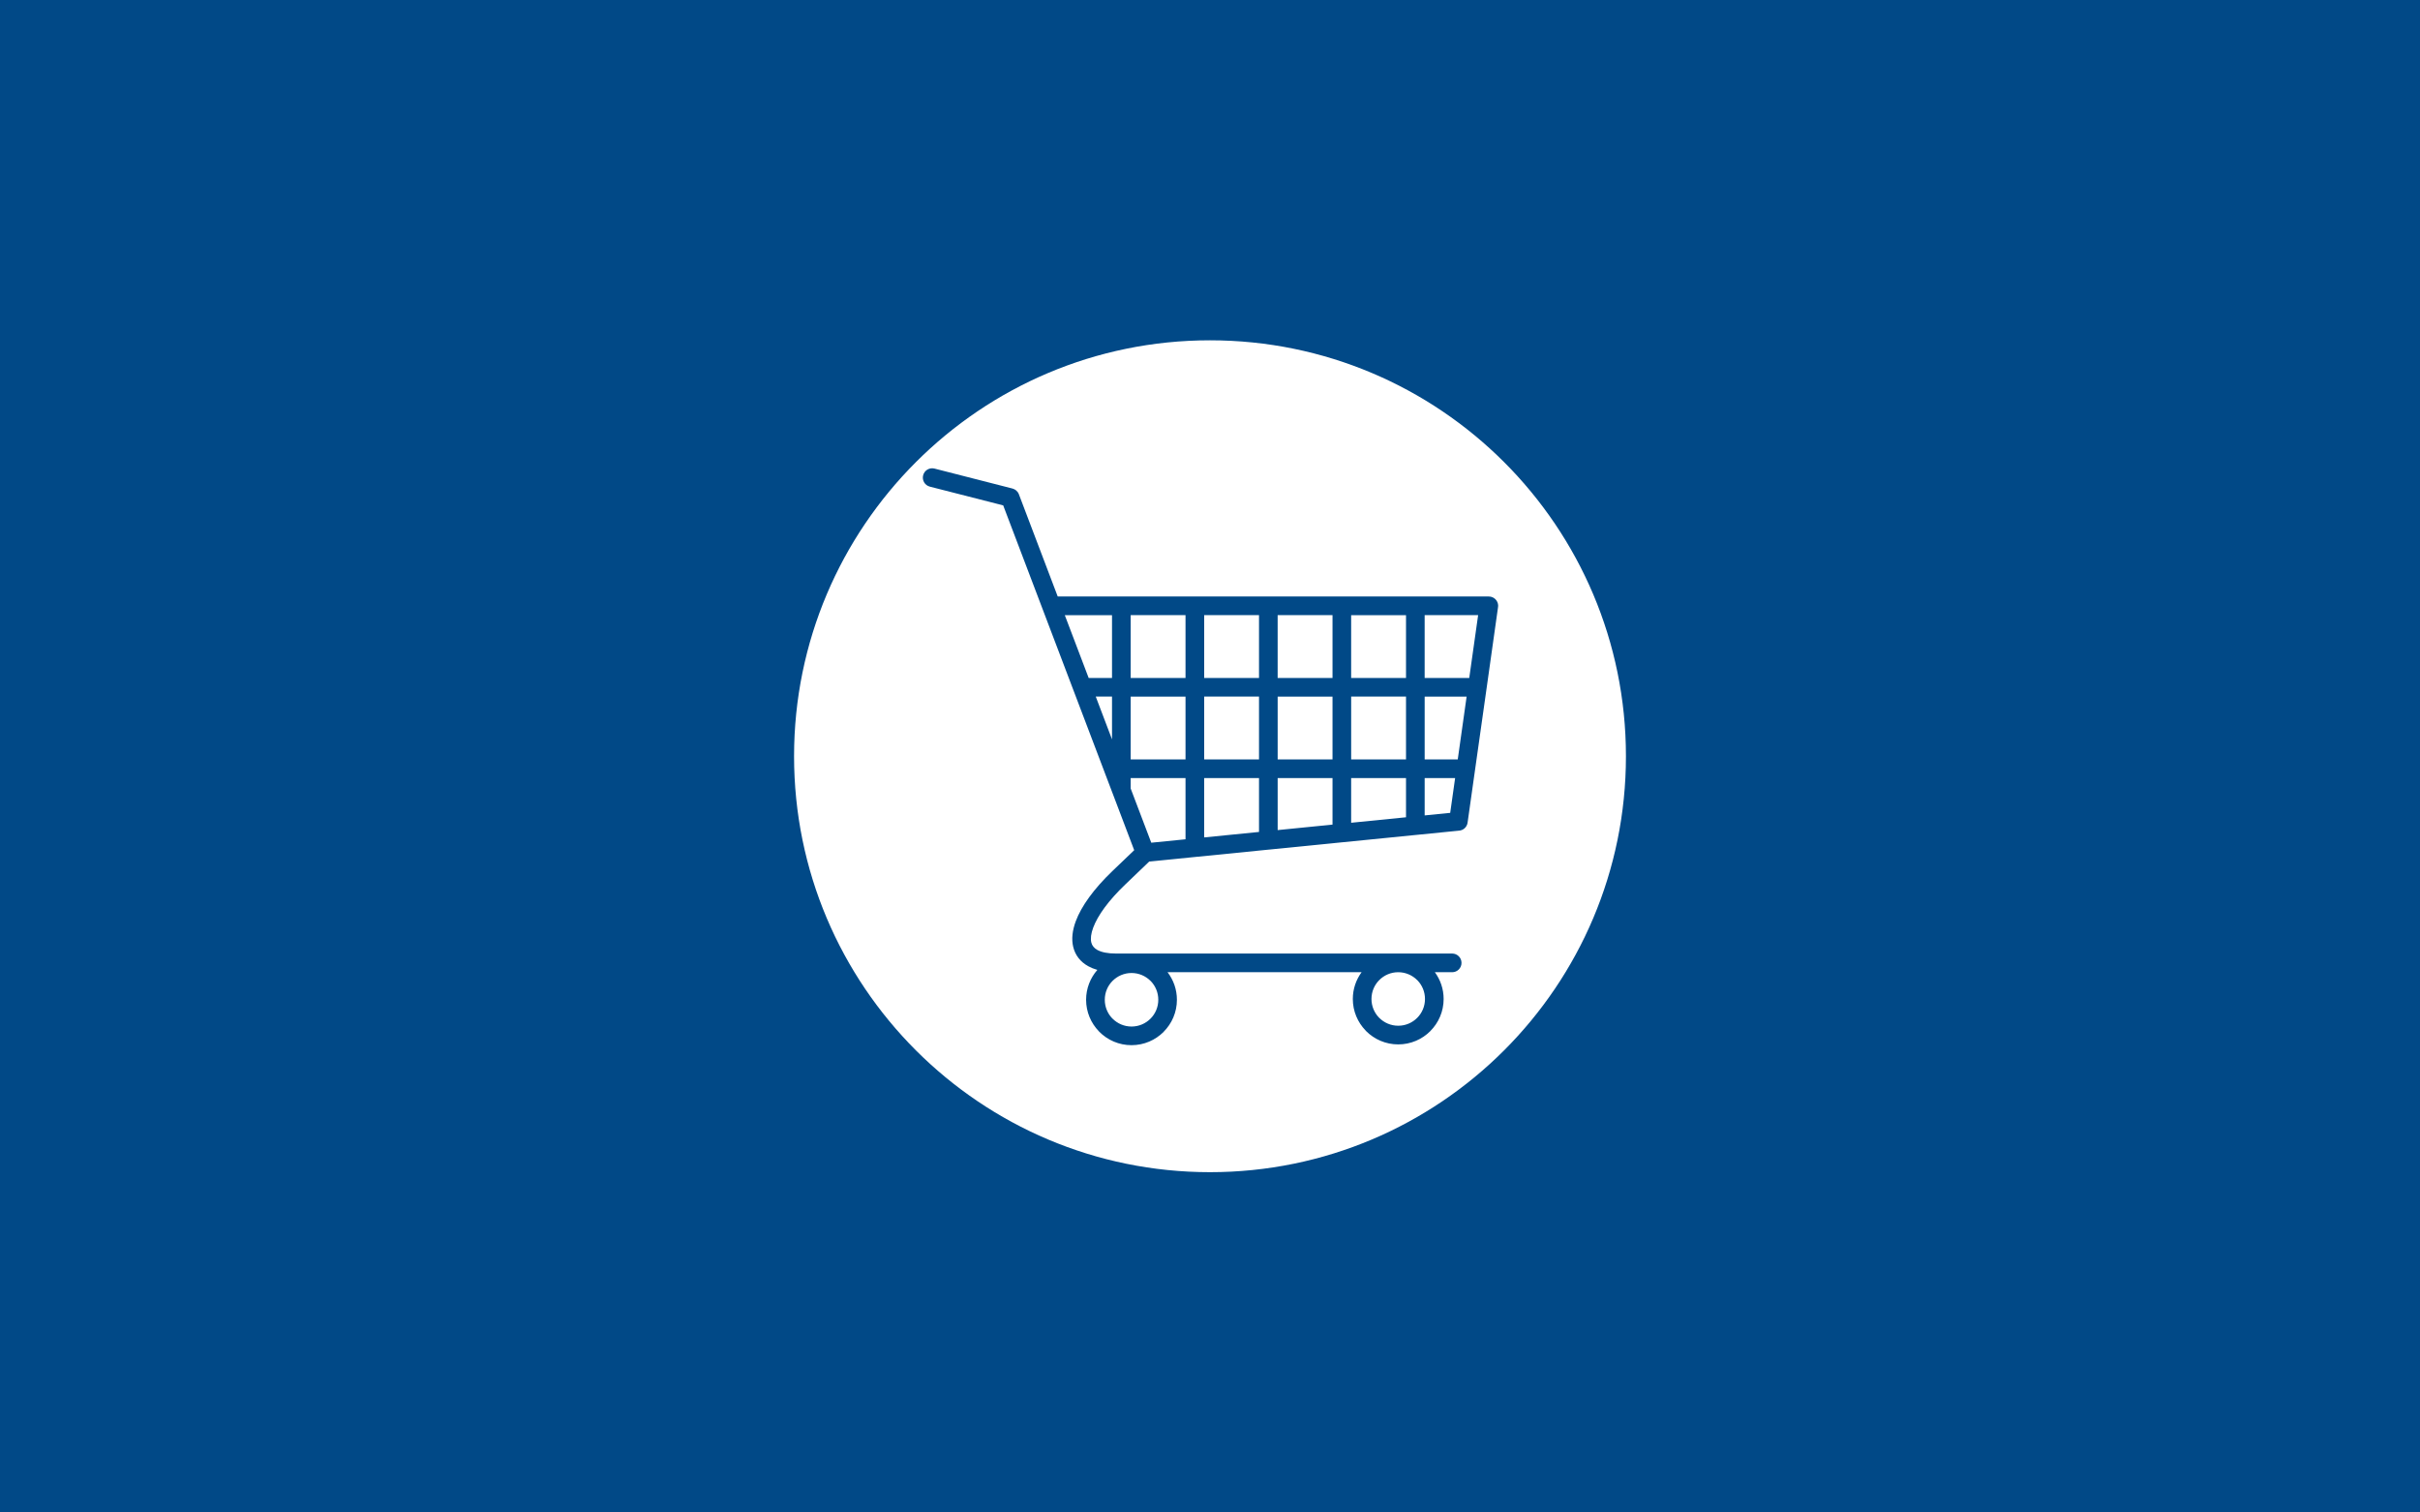 <?xml version="1.0" encoding="UTF-8"?>
<svg xmlns="http://www.w3.org/2000/svg" xmlns:xlink="http://www.w3.org/1999/xlink" width="800" zoomAndPan="magnify" viewBox="0 0 600 375" height="500" preserveAspectRatio="xMidYMid meet" version="1.0">
  <defs>
    <clipPath id="e31b907174">
      <path d="M 196.875 84.375 L 403.125 84.375 L 403.125 290.625 L 196.875 290.625 Z M 196.875 84.375 " clip-rule="nonzero"></path>
    </clipPath>
    <clipPath id="00c881fceb">
      <path d="M 300 84.375 C 243.047 84.375 196.875 130.547 196.875 187.5 C 196.875 244.453 243.047 290.625 300 290.625 C 356.953 290.625 403.125 244.453 403.125 187.5 C 403.125 130.547 356.953 84.375 300 84.375 Z M 300 84.375 " clip-rule="nonzero"></path>
    </clipPath>
    <clipPath id="69af2bd68d">
      <path d="M 228.484 116 L 371.734 116 L 371.734 259.105 L 228.484 259.105 Z M 228.484 116 " clip-rule="nonzero"></path>
    </clipPath>
  </defs>
  <rect x="-60" width="720" fill="#ffffff" y="-37.5" height="450" fill-opacity="1"></rect>
  <rect x="-60" width="720" fill="#014987" y="-37.5" height="450" fill-opacity="1"></rect>
  <g clip-path="url(#e31b907174)">
    <g clip-path="url(#00c881fceb)">
      <path fill="#ffffff" d="M 196.875 84.375 L 403.125 84.375 L 403.125 290.625 L 196.875 290.625 Z M 196.875 84.375 " fill-opacity="1" fill-rule="nonzero"></path>
    </g>
  </g>
  <g clip-path="url(#69af2bd68d)">
    <path fill="#014987" d="M 368.543 170.887 C 368.562 170.789 368.578 170.688 368.586 170.59 L 371.391 150.699 C 371.426 150.543 371.445 150.379 371.445 150.211 C 371.445 148.934 370.41 147.895 369.133 147.895 L 350.922 147.895 C 350.918 147.895 350.914 147.895 350.91 147.895 C 350.906 147.895 350.902 147.895 350.898 147.895 L 332.707 147.895 C 332.699 147.895 332.695 147.895 332.688 147.895 C 332.68 147.895 332.672 147.895 332.664 147.895 L 314.496 147.895 C 314.484 147.895 314.477 147.895 314.465 147.895 C 314.453 147.895 314.441 147.895 314.434 147.895 L 296.285 147.895 C 296.27 147.895 296.258 147.891 296.242 147.891 C 296.227 147.891 296.215 147.895 296.199 147.895 L 278.07 147.895 C 278.051 147.895 278.035 147.891 278.02 147.891 C 278 147.891 277.984 147.895 277.969 147.895 L 262.246 147.895 L 252.617 122.551 C 252.34 121.816 251.73 121.309 251.027 121.125 L 231.684 116.176 C 230.449 115.863 229.191 116.609 228.875 117.848 C 228.562 119.086 229.309 120.344 230.547 120.656 L 248.727 125.305 L 261.812 159.742 L 273.789 191.262 C 273.816 191.359 273.855 191.457 273.898 191.555 L 275.801 196.559 C 275.836 196.664 275.875 196.762 275.918 196.863 L 281.207 210.793 L 275.809 215.961 C 271.121 220.449 268.09 224.734 266.727 228.383 C 265.848 230.738 265.633 232.898 266.086 234.766 C 266.582 236.828 267.836 238.469 269.832 239.57 C 270.5 239.934 271.242 240.238 272.07 240.473 C 270.34 242.453 269.281 245.043 269.281 247.879 C 269.281 250.91 270.488 253.668 272.449 255.695 L 272.578 255.84 C 274.617 257.879 277.434 259.137 280.539 259.137 C 283.648 259.137 286.465 257.875 288.5 255.84 L 288.5 255.828 C 290.535 253.793 291.797 250.977 291.797 247.879 C 291.797 245.309 290.93 242.941 289.477 241.047 L 337.582 241.047 C 336.219 242.91 335.41 245.203 335.41 247.684 C 335.41 250.715 336.617 253.473 338.578 255.5 L 338.707 255.648 C 340.746 257.688 343.562 258.945 346.668 258.945 C 349.777 258.945 352.594 257.684 354.629 255.648 L 354.629 255.637 C 356.664 253.598 357.926 250.785 357.926 247.684 C 357.926 245.207 357.117 242.91 355.754 241.047 L 360.047 241.047 C 361.324 241.047 362.359 240.012 362.359 238.734 C 362.359 237.457 361.324 236.418 360.047 236.418 C 360.047 236.418 276.68 236.418 276.68 236.418 C 274.648 236.418 273.109 236.102 272.062 235.523 C 271.254 235.074 270.758 234.445 270.57 233.676 C 270.34 232.711 270.496 231.461 271.047 229.984 C 272.172 226.969 274.824 223.285 279.008 219.281 L 284.93 213.609 L 296.316 212.473 C 296.422 212.469 296.523 212.457 296.629 212.441 L 314.543 210.652 C 314.648 210.648 314.746 210.637 314.848 210.625 L 332.766 208.836 C 332.871 208.832 332.969 208.82 333.066 208.809 L 350.988 207.02 C 351.09 207.016 351.188 207.004 351.285 206.992 L 361.723 205.949 C 362.797 205.887 363.711 205.07 363.863 203.965 L 365.684 191.078 C 365.707 190.98 365.723 190.883 365.727 190.777 Z M 285.238 252.57 C 284.039 253.77 282.379 254.516 280.547 254.516 C 278.715 254.516 277.059 253.77 275.855 252.57 L 275.75 252.473 C 274.609 251.281 273.914 249.66 273.914 247.879 C 273.914 246.039 274.652 244.379 275.855 243.184 C 277.055 241.988 278.715 241.242 280.547 241.242 C 282.379 241.242 284.039 241.988 285.238 243.184 L 285.348 243.285 C 286.484 244.477 287.18 246.094 287.18 247.879 C 287.18 249.719 286.438 251.379 285.238 252.57 Z M 351.359 242.992 L 351.469 243.094 C 352.605 244.285 353.301 245.898 353.301 247.684 C 353.301 249.523 352.562 251.18 351.359 252.375 C 350.164 253.574 348.5 254.316 346.668 254.316 C 344.836 254.316 343.18 253.574 341.977 252.375 L 341.871 252.273 C 340.734 251.086 340.035 249.465 340.035 247.68 C 340.035 245.844 340.777 244.184 341.977 242.988 C 343.176 241.789 344.836 241.047 346.668 241.047 C 348.5 241.051 350.16 241.793 351.359 242.992 Z M 285.438 208.938 L 280.332 195.496 L 280.332 192.914 L 293.93 192.914 L 293.93 208.09 Z M 330.375 168.09 L 316.773 168.09 L 316.773 152.516 L 330.375 152.516 C 330.375 155.582 330.375 161.383 330.375 168.09 Z M 335 152.52 L 348.598 152.52 L 348.598 168.094 L 334.996 168.094 L 334.996 152.52 Z M 316.777 172.715 L 330.375 172.715 C 330.375 177.887 330.375 183.32 330.375 188.289 L 316.777 188.289 Z M 312.152 188.285 L 298.559 188.285 L 298.559 172.711 L 312.152 172.711 Z M 312.152 168.09 L 298.559 168.09 L 298.559 152.516 L 312.152 152.516 Z M 293.93 168.09 L 280.332 168.09 L 280.332 152.516 L 293.93 152.516 Z M 293.93 172.715 L 293.93 188.289 L 280.332 188.289 L 280.332 172.715 Z M 275.707 183.324 L 271.676 172.711 L 275.707 172.711 Z M 298.555 192.91 L 312.152 192.91 L 312.152 206.27 L 298.555 207.625 Z M 316.777 192.91 L 330.375 192.91 C 330.375 197.926 330.375 202.09 330.375 204.449 L 316.777 205.809 Z M 335 192.91 L 348.598 192.91 L 348.598 202.633 L 334.996 203.992 L 334.996 192.91 Z M 335 188.285 L 335 172.711 L 348.598 172.711 L 348.598 188.285 Z M 353.223 172.715 L 363.625 172.715 L 361.426 188.289 L 353.223 188.289 Z M 364.277 168.09 L 353.219 168.09 L 353.219 152.516 L 366.477 152.516 Z M 275.707 152.52 L 275.707 168.094 L 269.918 168.094 L 266.129 158.121 L 264 152.523 L 275.707 152.523 Z M 353.223 202.172 L 353.223 192.91 L 360.773 192.91 L 359.555 201.539 Z M 353.223 202.172 " fill-opacity="1" fill-rule="nonzero"></path>
  </g>
</svg>
